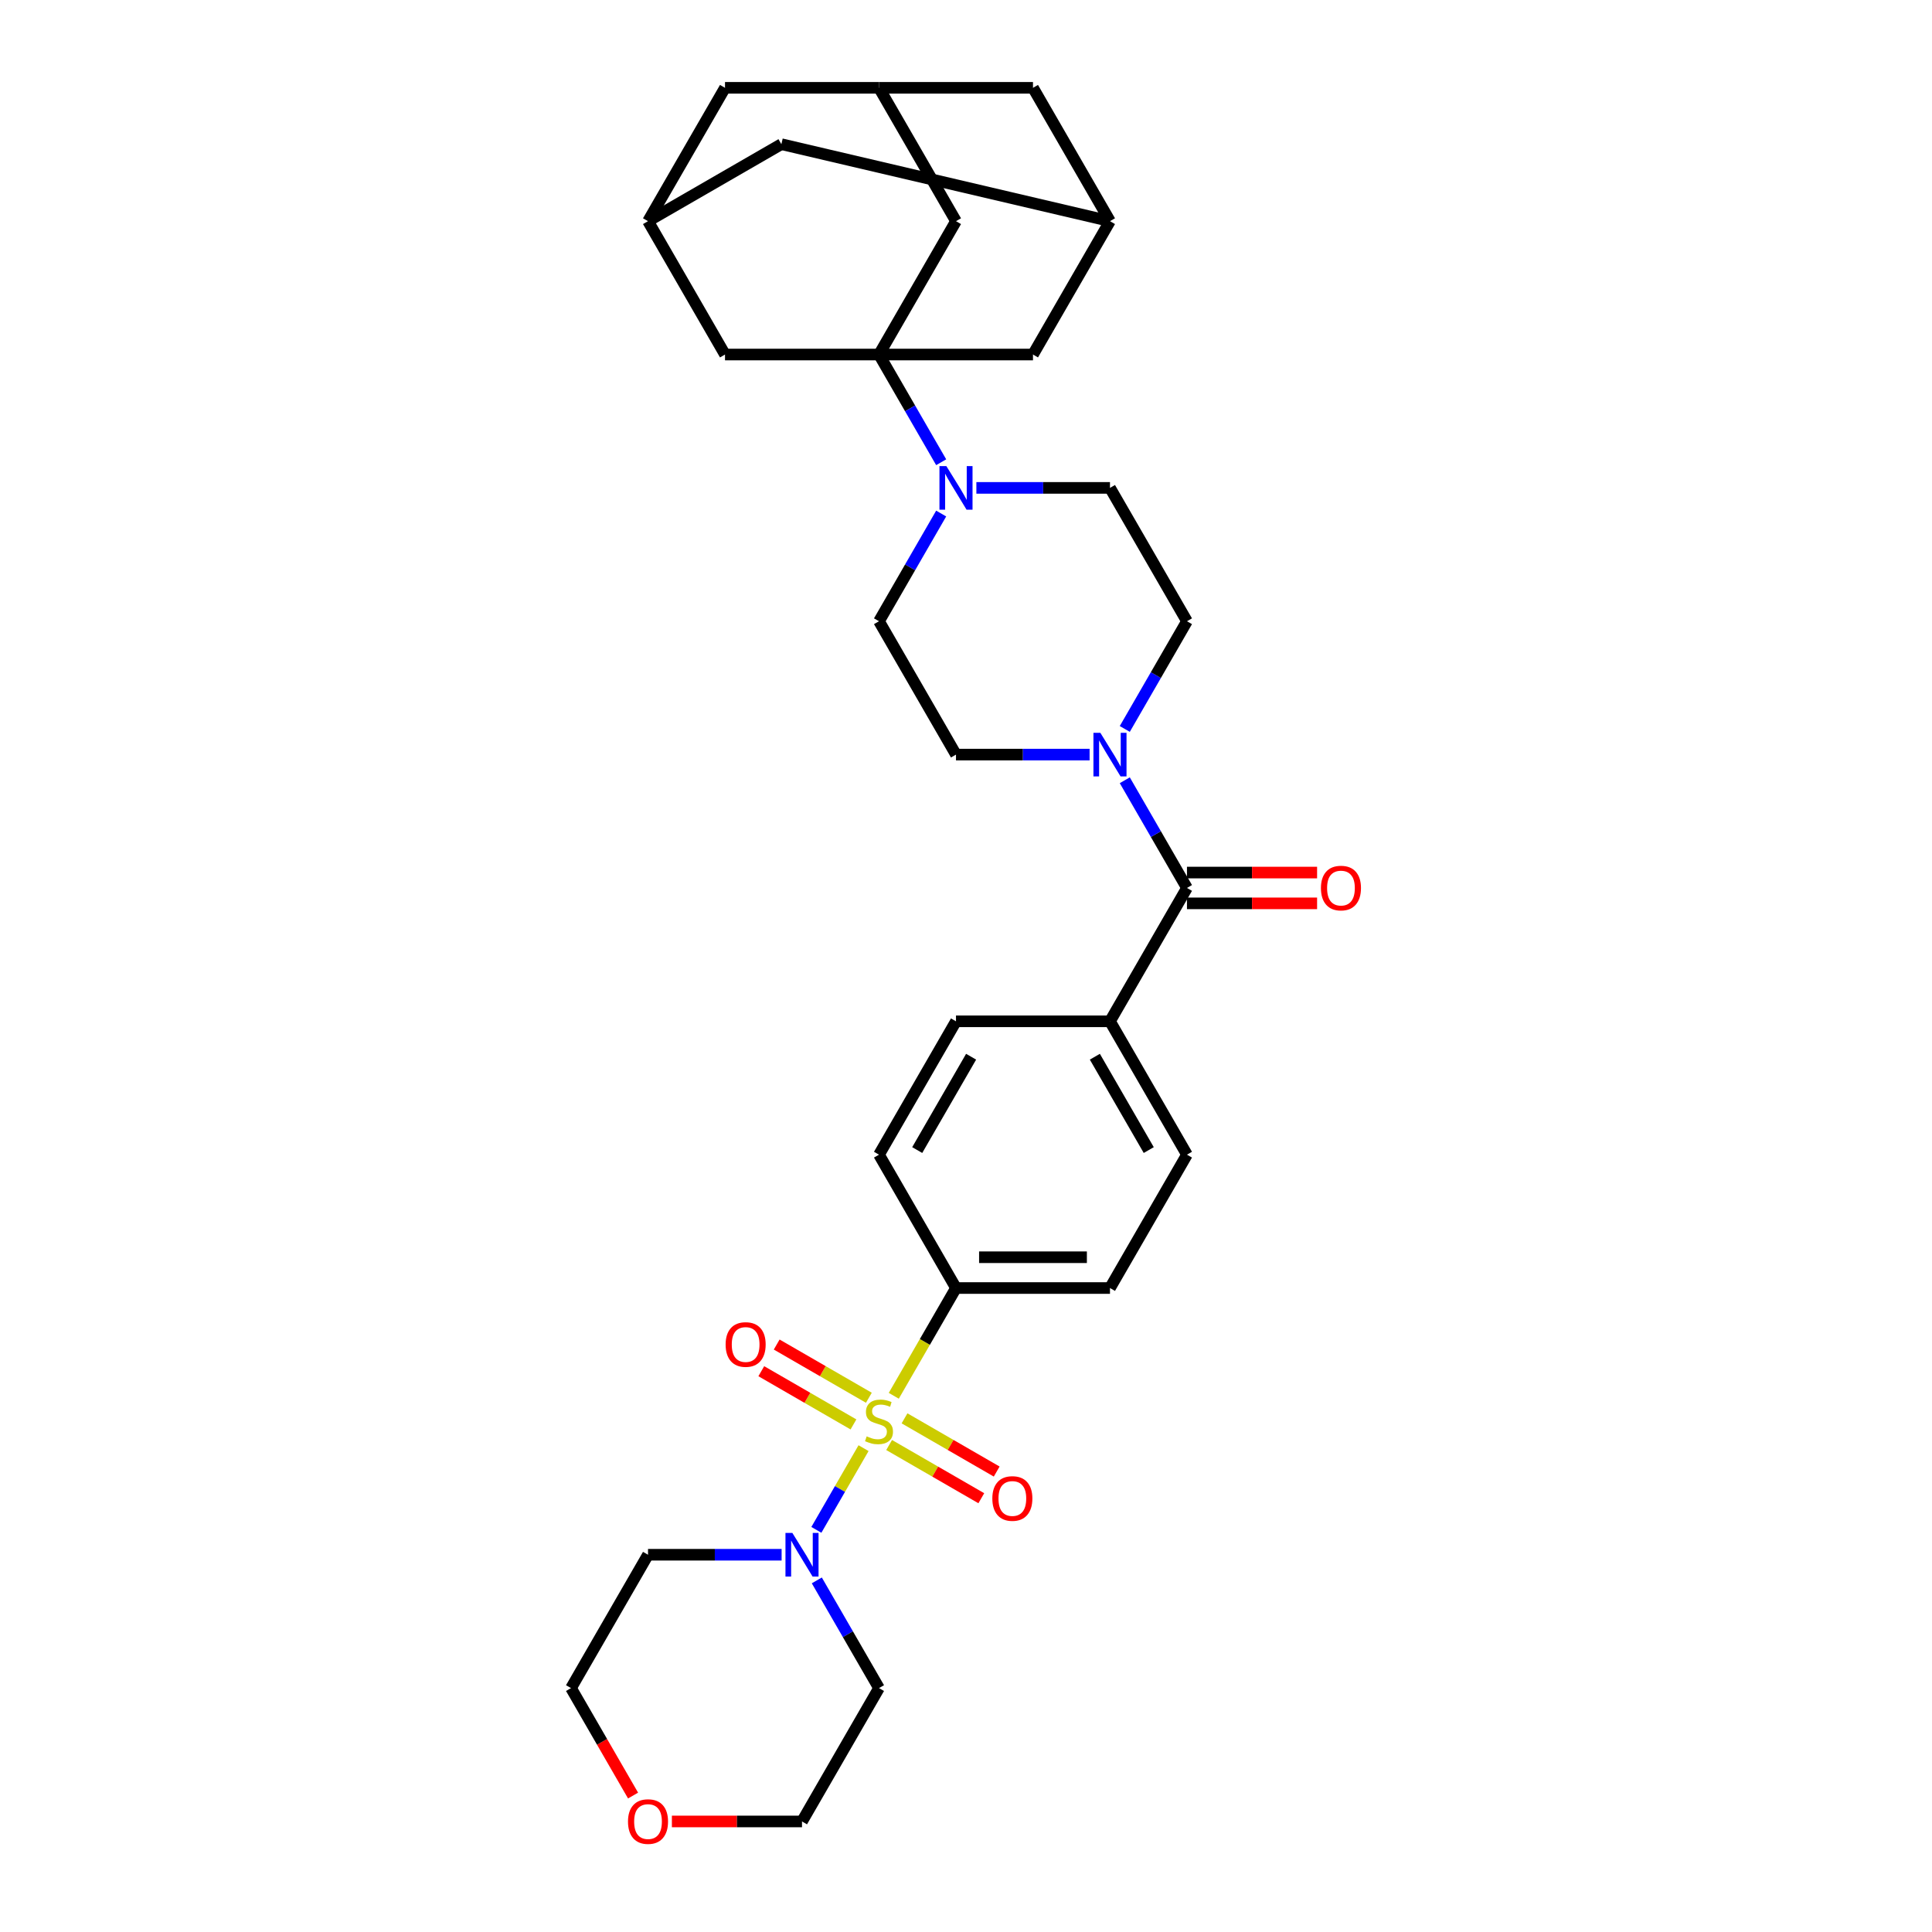 <?xml version='1.0' encoding='iso-8859-1'?>
<svg version='1.1' baseProfile='full'
              xmlns='http://www.w3.org/2000/svg'
                      xmlns:rdkit='http://www.rdkit.org/xml'
                      xmlns:xlink='http://www.w3.org/1999/xlink'
                  xml:space='preserve'
width='1000px' height='1000px' viewBox='0 0 1000 1000'>
<!-- END OF HEADER -->
<rect style='opacity:1.0;fill:#FFFFFF;stroke:none' width='1000' height='1000' x='0' y='0'> </rect>
<path class='bond-1' d='M 446.97,749.558 L 434.761,770.705' style='fill:none;fill-rule:evenodd;stroke:#CCCC00;stroke-width:6px;stroke-linecap:butt;stroke-linejoin:miter;stroke-opacity:1' />
<path class='bond-1' d='M 434.761,770.705 L 422.551,791.852' style='fill:none;fill-rule:evenodd;stroke:#0000FF;stroke-width:6px;stroke-linecap:butt;stroke-linejoin:miter;stroke-opacity:1' />
<path class='bond-5' d='M 462.616,722.459 L 478.717,694.57' style='fill:none;fill-rule:evenodd;stroke:#CCCC00;stroke-width:6px;stroke-linecap:butt;stroke-linejoin:miter;stroke-opacity:1' />
<path class='bond-5' d='M 478.717,694.57 L 494.819,666.681' style='fill:none;fill-rule:evenodd;stroke:#000000;stroke-width:6px;stroke-linecap:butt;stroke-linejoin:miter;stroke-opacity:1' />
<path class='bond-6' d='M 449.723,723.475 L 425.869,709.703' style='fill:none;fill-rule:evenodd;stroke:#CCCC00;stroke-width:6px;stroke-linecap:butt;stroke-linejoin:miter;stroke-opacity:1' />
<path class='bond-6' d='M 425.869,709.703 L 402.015,695.93' style='fill:none;fill-rule:evenodd;stroke:#FF0000;stroke-width:6px;stroke-linecap:butt;stroke-linejoin:miter;stroke-opacity:1' />
<path class='bond-6' d='M 441.753,737.28 L 417.899,723.508' style='fill:none;fill-rule:evenodd;stroke:#CCCC00;stroke-width:6px;stroke-linecap:butt;stroke-linejoin:miter;stroke-opacity:1' />
<path class='bond-6' d='M 417.899,723.508 L 394.045,709.735' style='fill:none;fill-rule:evenodd;stroke:#FF0000;stroke-width:6px;stroke-linecap:butt;stroke-linejoin:miter;stroke-opacity:1' />
<path class='bond-7' d='M 460.212,747.937 L 484.066,761.709' style='fill:none;fill-rule:evenodd;stroke:#CCCC00;stroke-width:6px;stroke-linecap:butt;stroke-linejoin:miter;stroke-opacity:1' />
<path class='bond-7' d='M 484.066,761.709 L 507.92,775.481' style='fill:none;fill-rule:evenodd;stroke:#FF0000;stroke-width:6px;stroke-linecap:butt;stroke-linejoin:miter;stroke-opacity:1' />
<path class='bond-7' d='M 468.182,734.132 L 492.036,747.904' style='fill:none;fill-rule:evenodd;stroke:#CCCC00;stroke-width:6px;stroke-linecap:butt;stroke-linejoin:miter;stroke-opacity:1' />
<path class='bond-7' d='M 492.036,747.904 L 515.89,761.676' style='fill:none;fill-rule:evenodd;stroke:#FF0000;stroke-width:6px;stroke-linecap:butt;stroke-linejoin:miter;stroke-opacity:1' />
<path class='bond-0' d='M 454.968,183.505 L 471.06,211.378' style='fill:none;fill-rule:evenodd;stroke:#000000;stroke-width:6px;stroke-linecap:butt;stroke-linejoin:miter;stroke-opacity:1' />
<path class='bond-0' d='M 471.06,211.378 L 487.153,239.251' style='fill:none;fill-rule:evenodd;stroke:#0000FF;stroke-width:6px;stroke-linecap:butt;stroke-linejoin:miter;stroke-opacity:1' />
<path class='bond-8' d='M 454.968,183.505 L 494.819,114.48' style='fill:none;fill-rule:evenodd;stroke:#000000;stroke-width:6px;stroke-linecap:butt;stroke-linejoin:miter;stroke-opacity:1' />
<path class='bond-9' d='M 454.968,183.505 L 534.671,183.505' style='fill:none;fill-rule:evenodd;stroke:#000000;stroke-width:6px;stroke-linecap:butt;stroke-linejoin:miter;stroke-opacity:1' />
<path class='bond-10' d='M 454.968,183.505 L 375.264,183.505' style='fill:none;fill-rule:evenodd;stroke:#000000;stroke-width:6px;stroke-linecap:butt;stroke-linejoin:miter;stroke-opacity:1' />
<path class='bond-28' d='M 422.782,818.01 L 438.875,845.883' style='fill:none;fill-rule:evenodd;stroke:#0000FF;stroke-width:6px;stroke-linecap:butt;stroke-linejoin:miter;stroke-opacity:1' />
<path class='bond-28' d='M 438.875,845.883 L 454.968,873.756' style='fill:none;fill-rule:evenodd;stroke:#000000;stroke-width:6px;stroke-linecap:butt;stroke-linejoin:miter;stroke-opacity:1' />
<path class='bond-29' d='M 404.563,804.731 L 369.988,804.731' style='fill:none;fill-rule:evenodd;stroke:#0000FF;stroke-width:6px;stroke-linecap:butt;stroke-linejoin:miter;stroke-opacity:1' />
<path class='bond-29' d='M 369.988,804.731 L 335.413,804.731' style='fill:none;fill-rule:evenodd;stroke:#000000;stroke-width:6px;stroke-linecap:butt;stroke-linejoin:miter;stroke-opacity:1' />
<path class='bond-2' d='M 487.153,265.809 L 471.06,293.682' style='fill:none;fill-rule:evenodd;stroke:#0000FF;stroke-width:6px;stroke-linecap:butt;stroke-linejoin:miter;stroke-opacity:1' />
<path class='bond-2' d='M 471.06,293.682 L 454.968,321.555' style='fill:none;fill-rule:evenodd;stroke:#000000;stroke-width:6px;stroke-linecap:butt;stroke-linejoin:miter;stroke-opacity:1' />
<path class='bond-34' d='M 505.372,252.53 L 539.947,252.53' style='fill:none;fill-rule:evenodd;stroke:#0000FF;stroke-width:6px;stroke-linecap:butt;stroke-linejoin:miter;stroke-opacity:1' />
<path class='bond-34' d='M 539.947,252.53 L 574.523,252.53' style='fill:none;fill-rule:evenodd;stroke:#000000;stroke-width:6px;stroke-linecap:butt;stroke-linejoin:miter;stroke-opacity:1' />
<path class='bond-3' d='M 614.374,459.605 L 574.523,528.63' style='fill:none;fill-rule:evenodd;stroke:#000000;stroke-width:6px;stroke-linecap:butt;stroke-linejoin:miter;stroke-opacity:1' />
<path class='bond-4' d='M 614.374,459.605 L 598.282,431.732' style='fill:none;fill-rule:evenodd;stroke:#000000;stroke-width:6px;stroke-linecap:butt;stroke-linejoin:miter;stroke-opacity:1' />
<path class='bond-4' d='M 598.282,431.732 L 582.189,403.859' style='fill:none;fill-rule:evenodd;stroke:#0000FF;stroke-width:6px;stroke-linecap:butt;stroke-linejoin:miter;stroke-opacity:1' />
<path class='bond-19' d='M 614.374,467.576 L 648.049,467.576' style='fill:none;fill-rule:evenodd;stroke:#000000;stroke-width:6px;stroke-linecap:butt;stroke-linejoin:miter;stroke-opacity:1' />
<path class='bond-19' d='M 648.049,467.576 L 681.724,467.576' style='fill:none;fill-rule:evenodd;stroke:#FF0000;stroke-width:6px;stroke-linecap:butt;stroke-linejoin:miter;stroke-opacity:1' />
<path class='bond-19' d='M 614.374,451.635 L 648.049,451.635' style='fill:none;fill-rule:evenodd;stroke:#000000;stroke-width:6px;stroke-linecap:butt;stroke-linejoin:miter;stroke-opacity:1' />
<path class='bond-19' d='M 648.049,451.635 L 681.724,451.635' style='fill:none;fill-rule:evenodd;stroke:#FF0000;stroke-width:6px;stroke-linecap:butt;stroke-linejoin:miter;stroke-opacity:1' />
<path class='bond-17' d='M 582.189,377.302 L 598.282,349.428' style='fill:none;fill-rule:evenodd;stroke:#0000FF;stroke-width:6px;stroke-linecap:butt;stroke-linejoin:miter;stroke-opacity:1' />
<path class='bond-17' d='M 598.282,349.428 L 614.374,321.555' style='fill:none;fill-rule:evenodd;stroke:#000000;stroke-width:6px;stroke-linecap:butt;stroke-linejoin:miter;stroke-opacity:1' />
<path class='bond-18' d='M 563.97,390.58 L 529.395,390.58' style='fill:none;fill-rule:evenodd;stroke:#0000FF;stroke-width:6px;stroke-linecap:butt;stroke-linejoin:miter;stroke-opacity:1' />
<path class='bond-18' d='M 529.395,390.58 L 494.819,390.58' style='fill:none;fill-rule:evenodd;stroke:#000000;stroke-width:6px;stroke-linecap:butt;stroke-linejoin:miter;stroke-opacity:1' />
<path class='bond-20' d='M 494.819,666.681 L 574.523,666.681' style='fill:none;fill-rule:evenodd;stroke:#000000;stroke-width:6px;stroke-linecap:butt;stroke-linejoin:miter;stroke-opacity:1' />
<path class='bond-20' d='M 506.775,650.74 L 562.567,650.74' style='fill:none;fill-rule:evenodd;stroke:#000000;stroke-width:6px;stroke-linecap:butt;stroke-linejoin:miter;stroke-opacity:1' />
<path class='bond-21' d='M 494.819,666.681 L 454.968,597.656' style='fill:none;fill-rule:evenodd;stroke:#000000;stroke-width:6px;stroke-linecap:butt;stroke-linejoin:miter;stroke-opacity:1' />
<path class='bond-12' d='M 494.819,114.48 L 454.968,45.455' style='fill:none;fill-rule:evenodd;stroke:#000000;stroke-width:6px;stroke-linecap:butt;stroke-linejoin:miter;stroke-opacity:1' />
<path class='bond-13' d='M 534.671,183.505 L 574.523,114.48' style='fill:none;fill-rule:evenodd;stroke:#000000;stroke-width:6px;stroke-linecap:butt;stroke-linejoin:miter;stroke-opacity:1' />
<path class='bond-14' d='M 375.264,183.505 L 335.413,114.48' style='fill:none;fill-rule:evenodd;stroke:#000000;stroke-width:6px;stroke-linecap:butt;stroke-linejoin:miter;stroke-opacity:1' />
<path class='bond-11' d='M 574.523,528.63 L 494.819,528.63' style='fill:none;fill-rule:evenodd;stroke:#000000;stroke-width:6px;stroke-linecap:butt;stroke-linejoin:miter;stroke-opacity:1' />
<path class='bond-32' d='M 574.523,528.63 L 614.374,597.656' style='fill:none;fill-rule:evenodd;stroke:#000000;stroke-width:6px;stroke-linecap:butt;stroke-linejoin:miter;stroke-opacity:1' />
<path class='bond-32' d='M 566.695,546.955 L 594.592,595.272' style='fill:none;fill-rule:evenodd;stroke:#000000;stroke-width:6px;stroke-linecap:butt;stroke-linejoin:miter;stroke-opacity:1' />
<path class='bond-35' d='M 454.968,45.455 L 375.264,45.455' style='fill:none;fill-rule:evenodd;stroke:#000000;stroke-width:6px;stroke-linecap:butt;stroke-linejoin:miter;stroke-opacity:1' />
<path class='bond-37' d='M 454.968,45.455 L 534.671,45.455' style='fill:none;fill-rule:evenodd;stroke:#000000;stroke-width:6px;stroke-linecap:butt;stroke-linejoin:miter;stroke-opacity:1' />
<path class='bond-26' d='M 574.523,114.48 L 534.671,45.455' style='fill:none;fill-rule:evenodd;stroke:#000000;stroke-width:6px;stroke-linecap:butt;stroke-linejoin:miter;stroke-opacity:1' />
<path class='bond-36' d='M 574.523,114.48 L 404.438,74.628' style='fill:none;fill-rule:evenodd;stroke:#000000;stroke-width:6px;stroke-linecap:butt;stroke-linejoin:miter;stroke-opacity:1' />
<path class='bond-24' d='M 335.413,114.48 L 404.438,74.628' style='fill:none;fill-rule:evenodd;stroke:#000000;stroke-width:6px;stroke-linecap:butt;stroke-linejoin:miter;stroke-opacity:1' />
<path class='bond-25' d='M 335.413,114.48 L 375.264,45.455' style='fill:none;fill-rule:evenodd;stroke:#000000;stroke-width:6px;stroke-linecap:butt;stroke-linejoin:miter;stroke-opacity:1' />
<path class='bond-15' d='M 454.968,321.555 L 494.819,390.58' style='fill:none;fill-rule:evenodd;stroke:#000000;stroke-width:6px;stroke-linecap:butt;stroke-linejoin:miter;stroke-opacity:1' />
<path class='bond-16' d='M 574.523,252.53 L 614.374,321.555' style='fill:none;fill-rule:evenodd;stroke:#000000;stroke-width:6px;stroke-linecap:butt;stroke-linejoin:miter;stroke-opacity:1' />
<path class='bond-22' d='M 574.523,666.681 L 614.374,597.656' style='fill:none;fill-rule:evenodd;stroke:#000000;stroke-width:6px;stroke-linecap:butt;stroke-linejoin:miter;stroke-opacity:1' />
<path class='bond-23' d='M 454.968,597.656 L 494.819,528.63' style='fill:none;fill-rule:evenodd;stroke:#000000;stroke-width:6px;stroke-linecap:butt;stroke-linejoin:miter;stroke-opacity:1' />
<path class='bond-23' d='M 474.75,595.272 L 502.647,546.955' style='fill:none;fill-rule:evenodd;stroke:#000000;stroke-width:6px;stroke-linecap:butt;stroke-linejoin:miter;stroke-opacity:1' />
<path class='bond-27' d='M 327.673,929.375 L 311.617,901.566' style='fill:none;fill-rule:evenodd;stroke:#FF0000;stroke-width:6px;stroke-linecap:butt;stroke-linejoin:miter;stroke-opacity:1' />
<path class='bond-27' d='M 311.617,901.566 L 295.561,873.756' style='fill:none;fill-rule:evenodd;stroke:#000000;stroke-width:6px;stroke-linecap:butt;stroke-linejoin:miter;stroke-opacity:1' />
<path class='bond-33' d='M 347.767,942.781 L 381.441,942.781' style='fill:none;fill-rule:evenodd;stroke:#FF0000;stroke-width:6px;stroke-linecap:butt;stroke-linejoin:miter;stroke-opacity:1' />
<path class='bond-33' d='M 381.441,942.781 L 415.116,942.781' style='fill:none;fill-rule:evenodd;stroke:#000000;stroke-width:6px;stroke-linecap:butt;stroke-linejoin:miter;stroke-opacity:1' />
<path class='bond-31' d='M 454.968,873.756 L 415.116,942.781' style='fill:none;fill-rule:evenodd;stroke:#000000;stroke-width:6px;stroke-linecap:butt;stroke-linejoin:miter;stroke-opacity:1' />
<path class='bond-30' d='M 335.413,804.731 L 295.561,873.756' style='fill:none;fill-rule:evenodd;stroke:#000000;stroke-width:6px;stroke-linecap:butt;stroke-linejoin:miter;stroke-opacity:1' />
<path  class='atom-0' d='M 448.591 743.453
Q 448.846 743.549, 449.898 743.995
Q 450.951 744.441, 452.098 744.728
Q 453.278 744.983, 454.426 744.983
Q 456.562 744.983, 457.805 743.963
Q 459.048 742.911, 459.048 741.094
Q 459.048 739.85, 458.411 739.085
Q 457.805 738.32, 456.849 737.906
Q 455.892 737.491, 454.298 737.013
Q 452.29 736.407, 451.078 735.833
Q 449.898 735.26, 449.038 734.048
Q 448.209 732.837, 448.209 730.796
Q 448.209 727.959, 450.122 726.205
Q 452.066 724.452, 455.892 724.452
Q 458.506 724.452, 461.471 725.695
L 460.738 728.15
Q 458.028 727.034, 455.988 727.034
Q 453.788 727.034, 452.577 727.959
Q 451.365 728.851, 451.397 730.414
Q 451.397 731.625, 452.003 732.358
Q 452.64 733.092, 453.533 733.506
Q 454.458 733.92, 455.988 734.399
Q 458.028 735.036, 459.24 735.674
Q 460.451 736.312, 461.312 737.619
Q 462.205 738.894, 462.205 741.094
Q 462.205 744.218, 460.1 745.908
Q 458.028 747.566, 454.553 747.566
Q 452.545 747.566, 451.014 747.119
Q 449.516 746.705, 447.731 745.972
L 448.591 743.453
' fill='#CCCC00'/>
<path  class='atom-2' d='M 410.126 793.445
L 417.523 805.4
Q 418.256 806.58, 419.436 808.716
Q 420.615 810.852, 420.679 810.98
L 420.679 793.445
L 423.676 793.445
L 423.676 816.017
L 420.584 816.017
L 412.645 802.946
Q 411.721 801.415, 410.732 799.662
Q 409.776 797.908, 409.489 797.366
L 409.489 816.017
L 406.556 816.017
L 406.556 793.445
L 410.126 793.445
' fill='#0000FF'/>
<path  class='atom-3' d='M 489.83 241.244
L 497.226 253.199
Q 497.96 254.379, 499.139 256.515
Q 500.319 258.651, 500.383 258.779
L 500.383 241.244
L 503.379 241.244
L 503.379 263.816
L 500.287 263.816
L 492.348 250.745
Q 491.424 249.214, 490.436 247.461
Q 489.479 245.707, 489.192 245.165
L 489.192 263.816
L 486.259 263.816
L 486.259 241.244
L 489.83 241.244
' fill='#0000FF'/>
<path  class='atom-5' d='M 569.533 379.294
L 576.93 391.25
Q 577.663 392.429, 578.843 394.565
Q 580.022 396.701, 580.086 396.829
L 580.086 379.294
L 583.083 379.294
L 583.083 401.866
L 579.99 401.866
L 572.052 388.795
Q 571.127 387.265, 570.139 385.511
Q 569.183 383.758, 568.896 383.216
L 568.896 401.866
L 565.963 401.866
L 565.963 379.294
L 569.533 379.294
' fill='#0000FF'/>
<path  class='atom-7' d='M 375.581 695.918
Q 375.581 690.498, 378.259 687.469
Q 380.937 684.441, 385.942 684.441
Q 390.948 684.441, 393.626 687.469
Q 396.304 690.498, 396.304 695.918
Q 396.304 701.402, 393.594 704.526
Q 390.884 707.618, 385.942 707.618
Q 380.969 707.618, 378.259 704.526
Q 375.581 701.433, 375.581 695.918
M 385.942 705.068
Q 389.386 705.068, 391.235 702.772
Q 393.116 700.445, 393.116 695.918
Q 393.116 691.486, 391.235 689.255
Q 389.386 686.991, 385.942 686.991
Q 382.499 686.991, 380.618 689.223
Q 378.769 691.455, 378.769 695.918
Q 378.769 700.477, 380.618 702.772
Q 382.499 705.068, 385.942 705.068
' fill='#FF0000'/>
<path  class='atom-8' d='M 513.631 775.621
Q 513.631 770.201, 516.309 767.173
Q 518.987 764.144, 523.993 764.144
Q 528.998 764.144, 531.676 767.173
Q 534.354 770.201, 534.354 775.621
Q 534.354 781.105, 531.644 784.229
Q 528.934 787.322, 523.993 787.322
Q 519.019 787.322, 516.309 784.229
Q 513.631 781.137, 513.631 775.621
M 523.993 784.771
Q 527.436 784.771, 529.285 782.476
Q 531.166 780.148, 531.166 775.621
Q 531.166 771.19, 529.285 768.958
Q 527.436 766.695, 523.993 766.695
Q 520.55 766.695, 518.669 768.926
Q 516.819 771.158, 516.819 775.621
Q 516.819 780.18, 518.669 782.476
Q 520.55 784.771, 523.993 784.771
' fill='#FF0000'/>
<path  class='atom-20' d='M 683.716 459.669
Q 683.716 454.249, 686.394 451.221
Q 689.072 448.192, 694.078 448.192
Q 699.083 448.192, 701.761 451.221
Q 704.439 454.249, 704.439 459.669
Q 704.439 465.153, 701.729 468.277
Q 699.019 471.37, 694.078 471.37
Q 689.104 471.37, 686.394 468.277
Q 683.716 465.185, 683.716 459.669
M 694.078 468.819
Q 697.521 468.819, 699.37 466.524
Q 701.251 464.196, 701.251 459.669
Q 701.251 455.238, 699.37 453.006
Q 697.521 450.742, 694.078 450.742
Q 690.634 450.742, 688.753 452.974
Q 686.904 455.206, 686.904 459.669
Q 686.904 464.228, 688.753 466.524
Q 690.634 468.819, 694.078 468.819
' fill='#FF0000'/>
<path  class='atom-28' d='M 325.051 942.845
Q 325.051 937.425, 327.729 934.396
Q 330.407 931.368, 335.413 931.368
Q 340.418 931.368, 343.096 934.396
Q 345.774 937.425, 345.774 942.845
Q 345.774 948.329, 343.064 951.453
Q 340.354 954.545, 335.413 954.545
Q 330.439 954.545, 327.729 951.453
Q 325.051 948.36, 325.051 942.845
M 335.413 951.995
Q 338.856 951.995, 340.705 949.699
Q 342.586 947.372, 342.586 942.845
Q 342.586 938.413, 340.705 936.182
Q 338.856 933.918, 335.413 933.918
Q 331.969 933.918, 330.088 936.15
Q 328.239 938.382, 328.239 942.845
Q 328.239 947.404, 330.088 949.699
Q 331.969 951.995, 335.413 951.995
' fill='#FF0000'/>
</svg>

